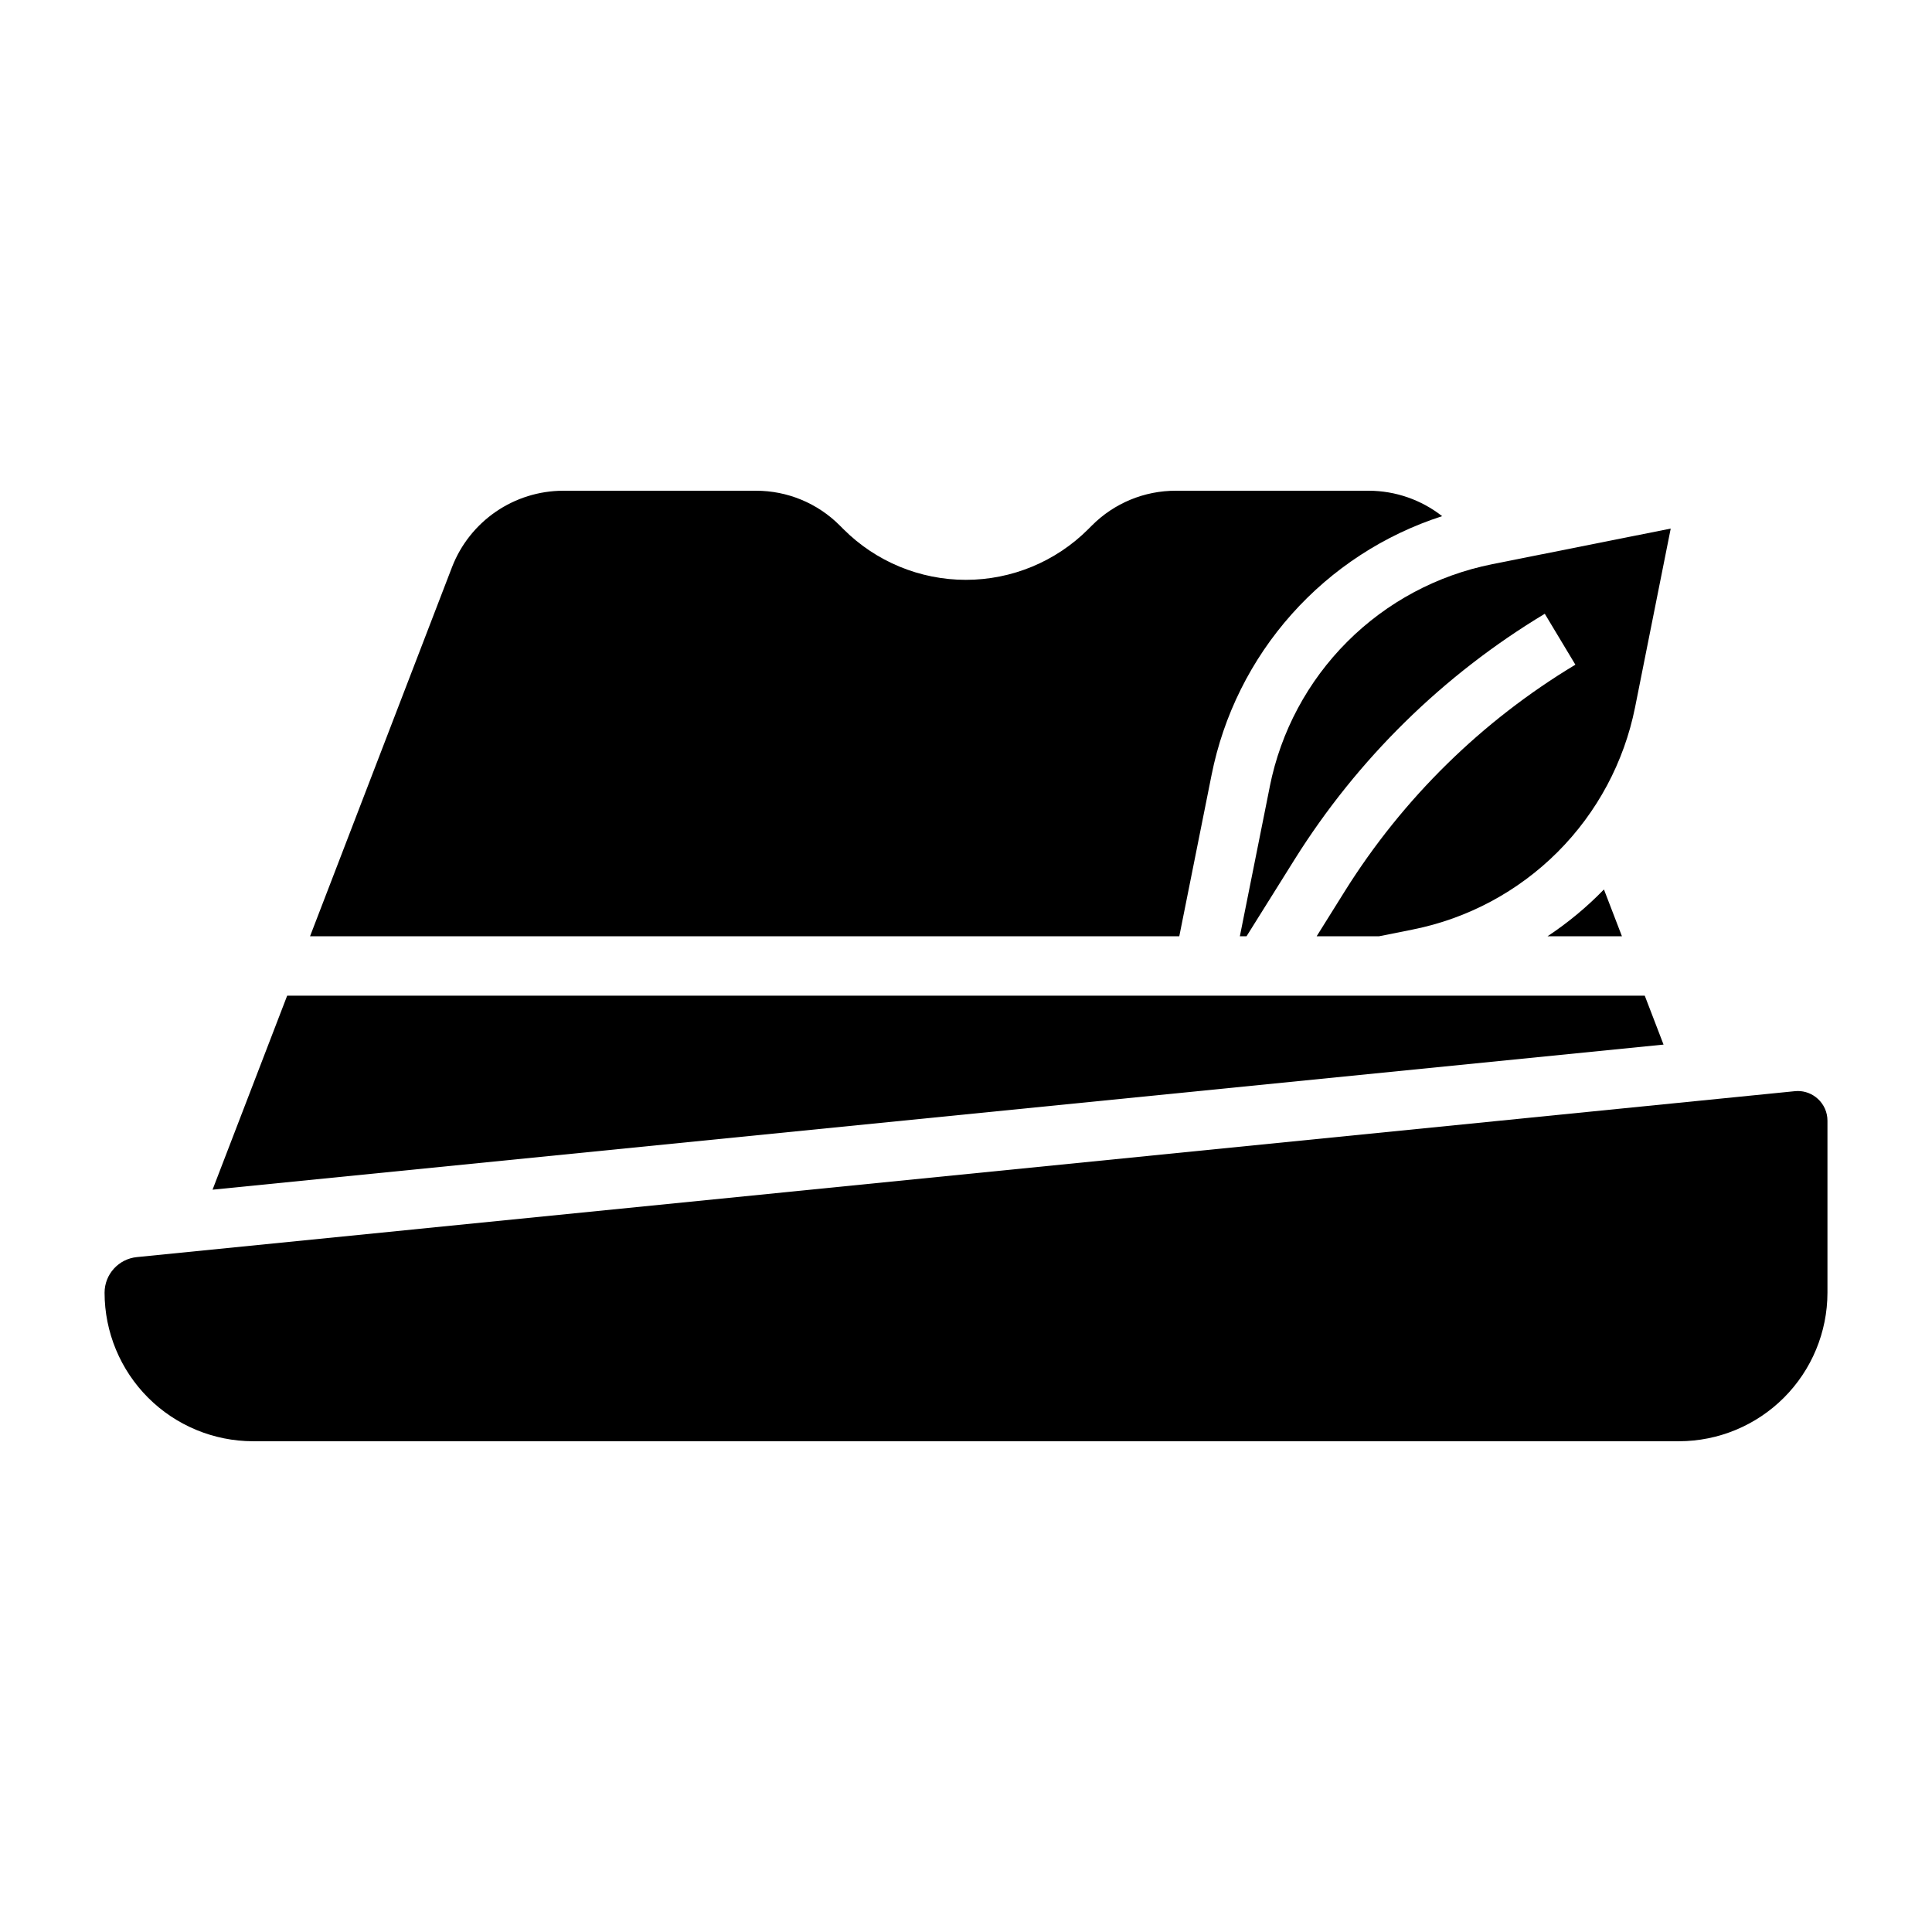 <?xml version="1.0" encoding="UTF-8"?>
<!-- Uploaded to: ICON Repo, www.iconrepo.com, Generator: ICON Repo Mixer Tools -->
<svg fill="#000000" width="800px" height="800px" version="1.1" viewBox="144 144 512 512" xmlns="http://www.w3.org/2000/svg">
 <g>
  <path d="m465.08 349.37c3.156-15.836 10.484-30.543 21.227-42.598 10.742-12.059 24.508-21.027 39.875-25.984-5.535-4.34-12.355-6.711-19.391-6.738h-51.168c-8.352-0.023-16.367 3.297-22.262 9.219l-0.961 0.961c-8.602 8.602-20.273 13.434-32.438 13.434-12.168 0-23.84-4.832-32.441-13.434l-0.961-0.961c-5.883-5.914-13.883-9.23-22.223-9.219h-51.129c-6.359 0.023-12.566 1.961-17.809 5.559-5.242 3.602-9.281 8.695-11.586 14.625l-37.652 97.895h230.36z"/>
  <path d="m480.51 352.45-7.934 39.672h1.77l12.73-20.348c16.672-26.617 39.391-48.93 66.309-65.117l8.109 13.492h-0.004c-24.789 14.906-45.707 35.453-61.062 59.969l-7.5 12.004h16.531l8.957-1.793c14.535-2.906 27.883-10.051 38.367-20.531 10.48-10.484 17.625-23.832 20.531-38.367l9.445-47.352-47.352 9.445v0.004c-14.535 2.906-27.883 10.047-38.363 20.531-10.484 10.48-17.629 23.828-20.535 38.367z"/>
  <path d="m573.83 392.12-4.769-12.406c-4.523 4.66-9.535 8.82-14.949 12.406z"/>
  <path d="m625.7 435.17c-1.445-1.316-3.332-2.043-5.285-2.039-0.262 0-0.523 0.016-0.785 0.047l-439.34 43.965c-4.863 0.473-8.574 4.559-8.578 9.445 0.012 10.438 4.164 20.441 11.539 27.82 7.379 7.379 17.387 11.527 27.82 11.539h377.86c10.438-0.012 20.441-4.16 27.82-11.539s11.527-17.383 11.543-27.82v-45.578c0.008-2.227-0.934-4.352-2.59-5.84z"/>
  <path d="m579.88 407.87h-359.78l-19.773 51.41 384.53-38.453z"/>
 </g>
</svg>